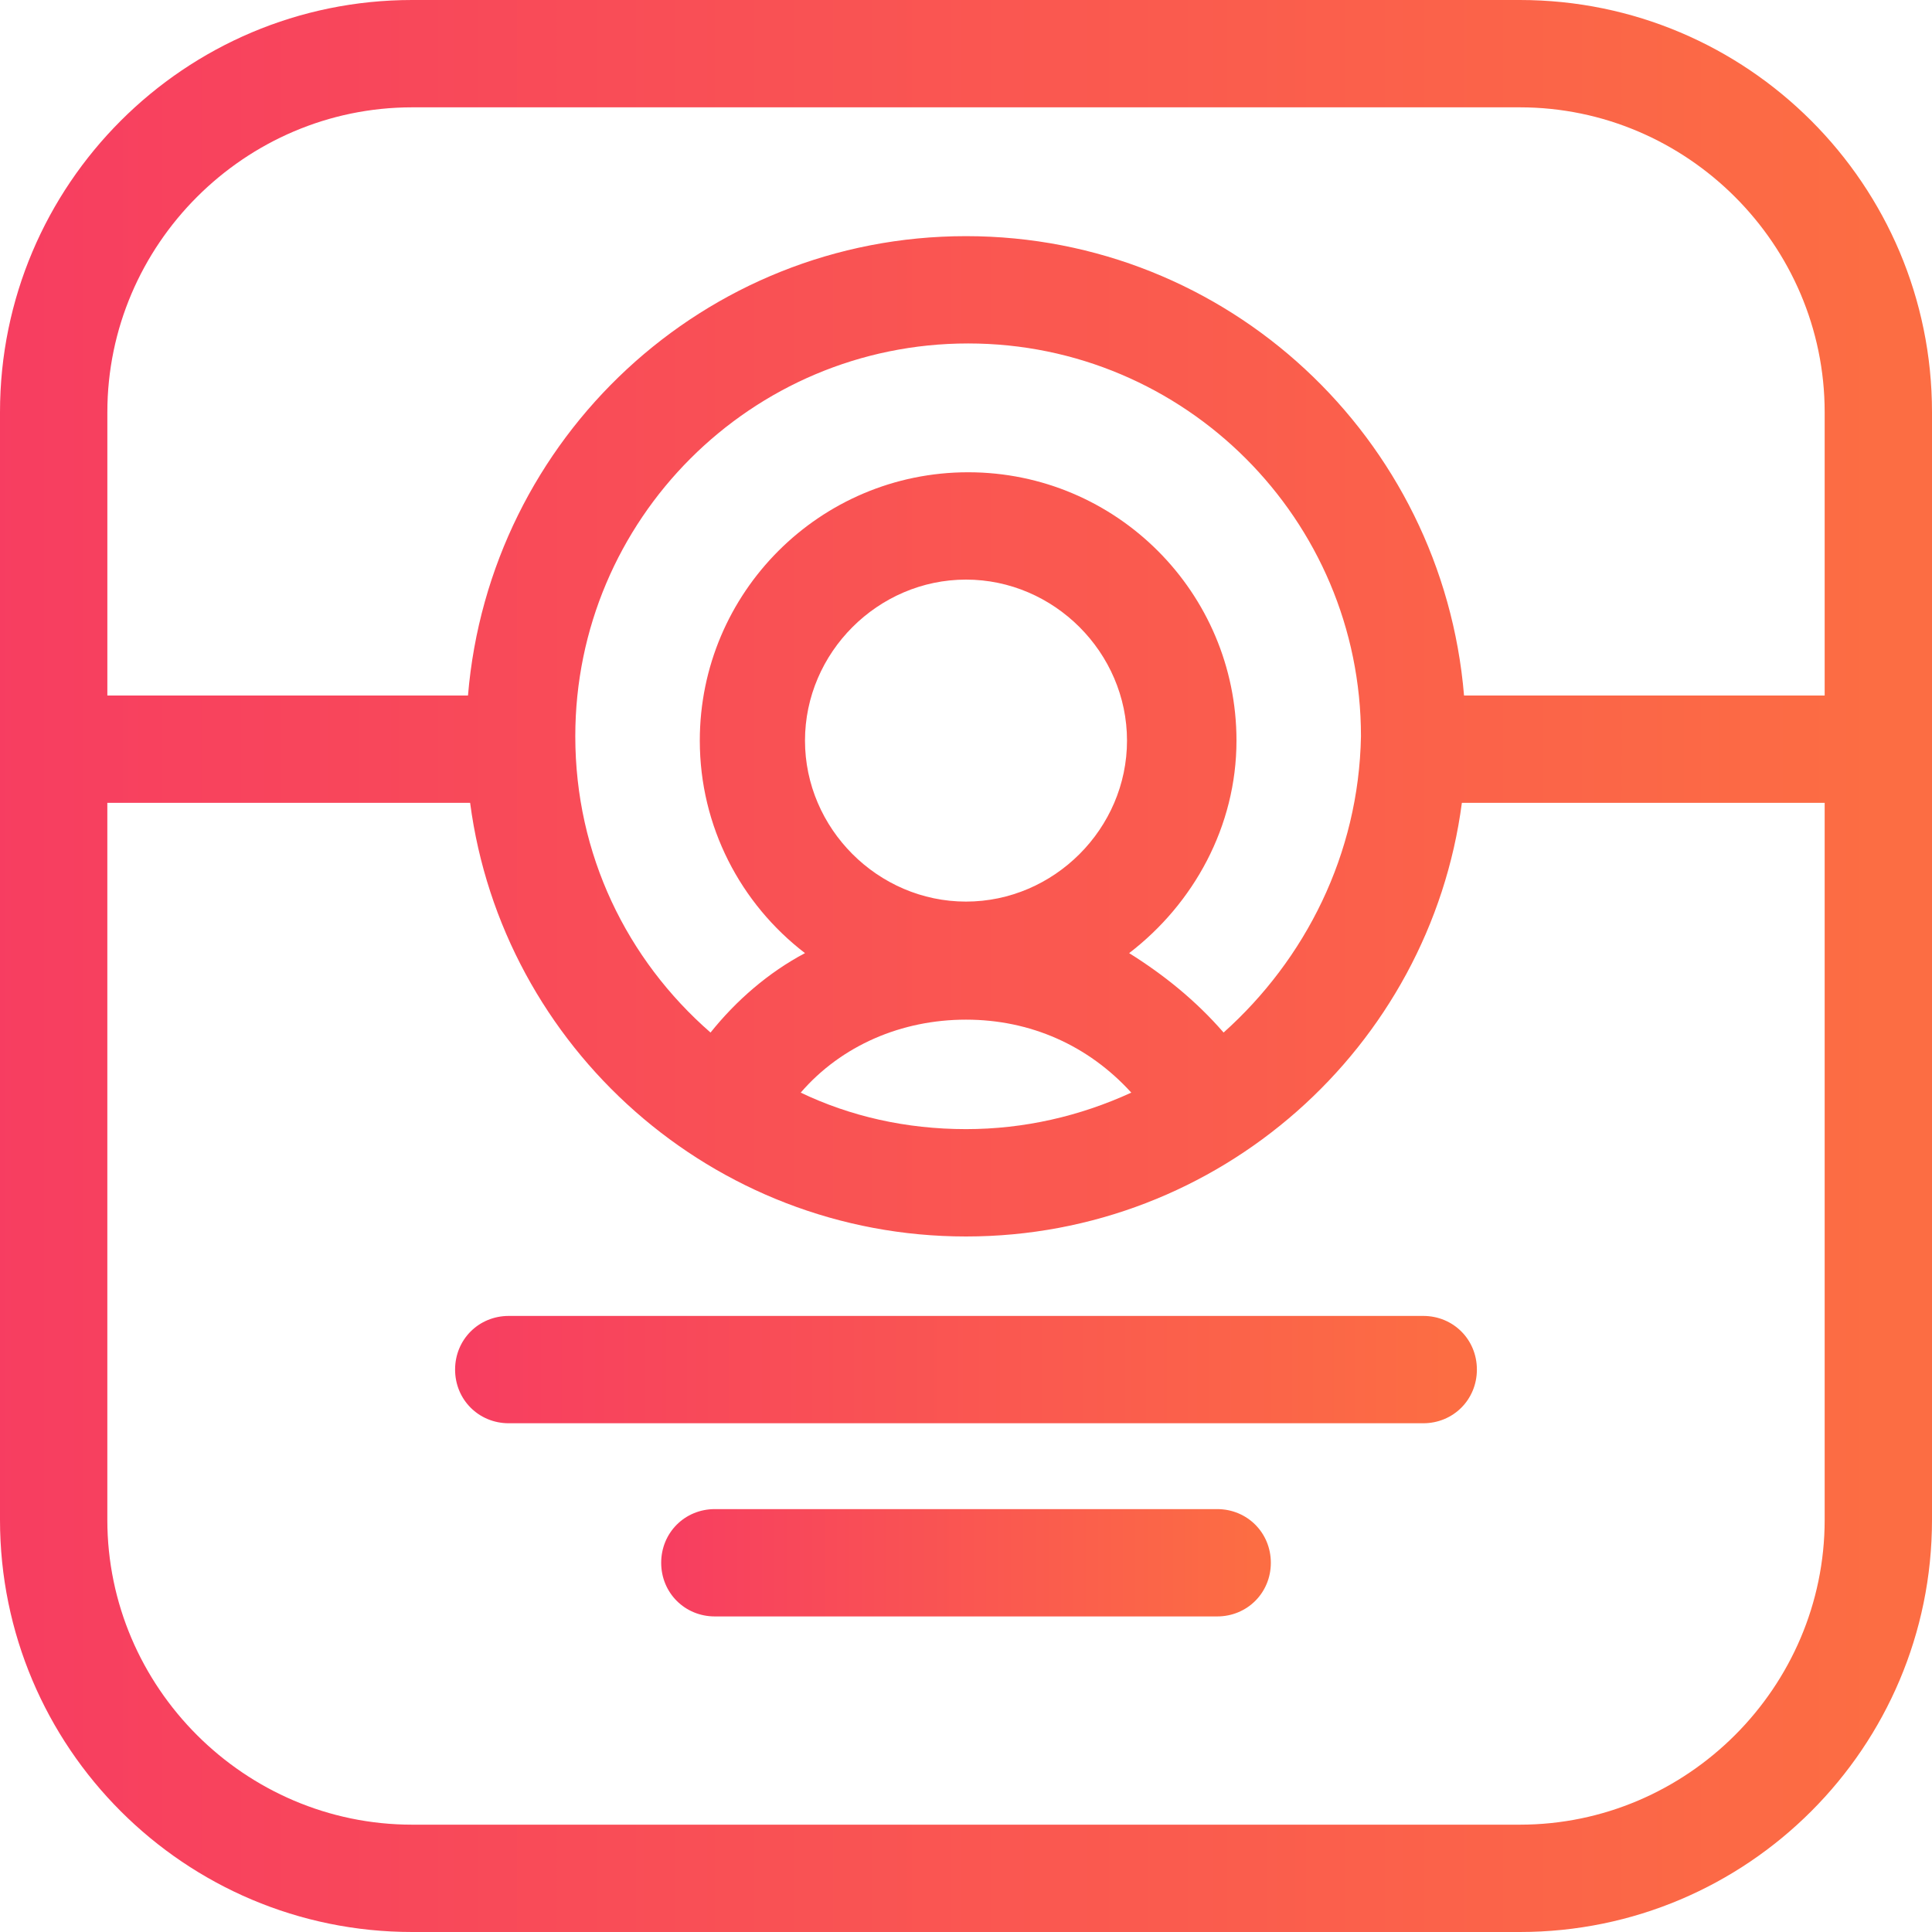 <svg width="74" height="74" viewBox="0 0 74 74" fill="none" xmlns="http://www.w3.org/2000/svg">
<path d="M58.213 0H15.787C7.071 0 0 7.071 0 15.787V58.213C0 66.929 7.071 74 15.787 74H58.213C66.929 74 74 66.929 74 58.213V15.787C74 7.071 66.929 0 58.213 0ZM15.787 4.111H58.213C64.627 4.111 69.889 9.373 69.889 15.787V26.64H56.076C55.253 16.774 47.031 9.045 37 9.045C26.97 9.045 18.747 16.774 17.925 26.64H4.112V15.787C4.112 9.373 9.374 4.111 15.787 4.111H15.787ZM37 34.533C33.629 34.533 30.833 31.738 30.833 28.367C30.833 24.995 33.629 22.2 37 22.2C40.371 22.2 43.167 24.995 43.167 28.367C43.167 31.737 40.371 34.533 37 34.533ZM37 39.055C39.467 39.055 41.687 40.042 43.331 41.85C41.358 42.755 39.22 43.248 37 43.248C34.698 43.248 32.56 42.755 30.669 41.85C32.231 40.042 34.533 39.055 37 39.055ZM46.867 39.549C45.797 38.316 44.564 37.329 43.249 36.507C45.715 34.616 47.36 31.656 47.36 28.367C47.36 22.693 42.755 18.089 37.082 18.089C31.409 18.089 26.804 22.693 26.804 28.367C26.804 31.655 28.366 34.615 30.833 36.507C29.436 37.247 28.202 38.316 27.215 39.549C24.009 36.754 22.035 32.724 22.035 28.202C22.035 19.898 28.778 13.155 37.082 13.155C45.386 13.155 52.128 19.898 52.128 28.202C52.046 32.724 49.991 36.753 46.866 39.549H46.867ZM58.213 69.889H15.787C9.373 69.889 4.111 64.627 4.111 58.213V30.751H18.007C19.24 40.124 27.298 47.36 37 47.36C46.702 47.36 54.76 40.124 55.993 30.751H69.889V58.213C69.889 64.627 64.627 69.889 58.214 69.889H58.213Z" fill="url(#paint0_linear_37_2391)"/>
<path d="M54.513 50.403H19.486C18.335 50.403 17.431 51.307 17.431 52.458C17.431 53.609 18.335 54.514 19.486 54.514H54.513C55.664 54.514 56.568 53.609 56.568 52.458C56.569 51.307 55.665 50.403 54.514 50.403H54.513Z" fill="url(#paint1_linear_37_2391)"/>
<path d="M46.62 57.802H27.38C26.229 57.802 25.325 58.707 25.325 59.858C25.325 61.009 26.229 61.913 27.38 61.913H46.62C47.771 61.913 48.676 61.009 48.676 59.858C48.676 58.707 47.771 57.802 46.62 57.802Z" fill="url(#paint2_linear_37_2391)"/>
<defs>
<linearGradient id="paint0_linear_37_2391" x1="-32.307" y1="37.011" x2="71.935" y2="37.011" gradientUnits="userSpaceOnUse">
<stop stop-color="#F5286E"/>
<stop offset="1" stop-color="#FC6D43"/>
</linearGradient>
<linearGradient id="paint1_linear_37_2391" x1="0.344" y1="52.459" x2="55.476" y2="52.459" gradientUnits="userSpaceOnUse">
<stop stop-color="#F5286E"/>
<stop offset="1" stop-color="#FC6D43"/>
</linearGradient>
<linearGradient id="paint2_linear_37_2391" x1="15.13" y1="59.858" x2="48.024" y2="59.858" gradientUnits="userSpaceOnUse">
<stop stop-color="#F5286E"/>
<stop offset="1" stop-color="#FC6D43"/>
</linearGradient>
</defs>
</svg>
